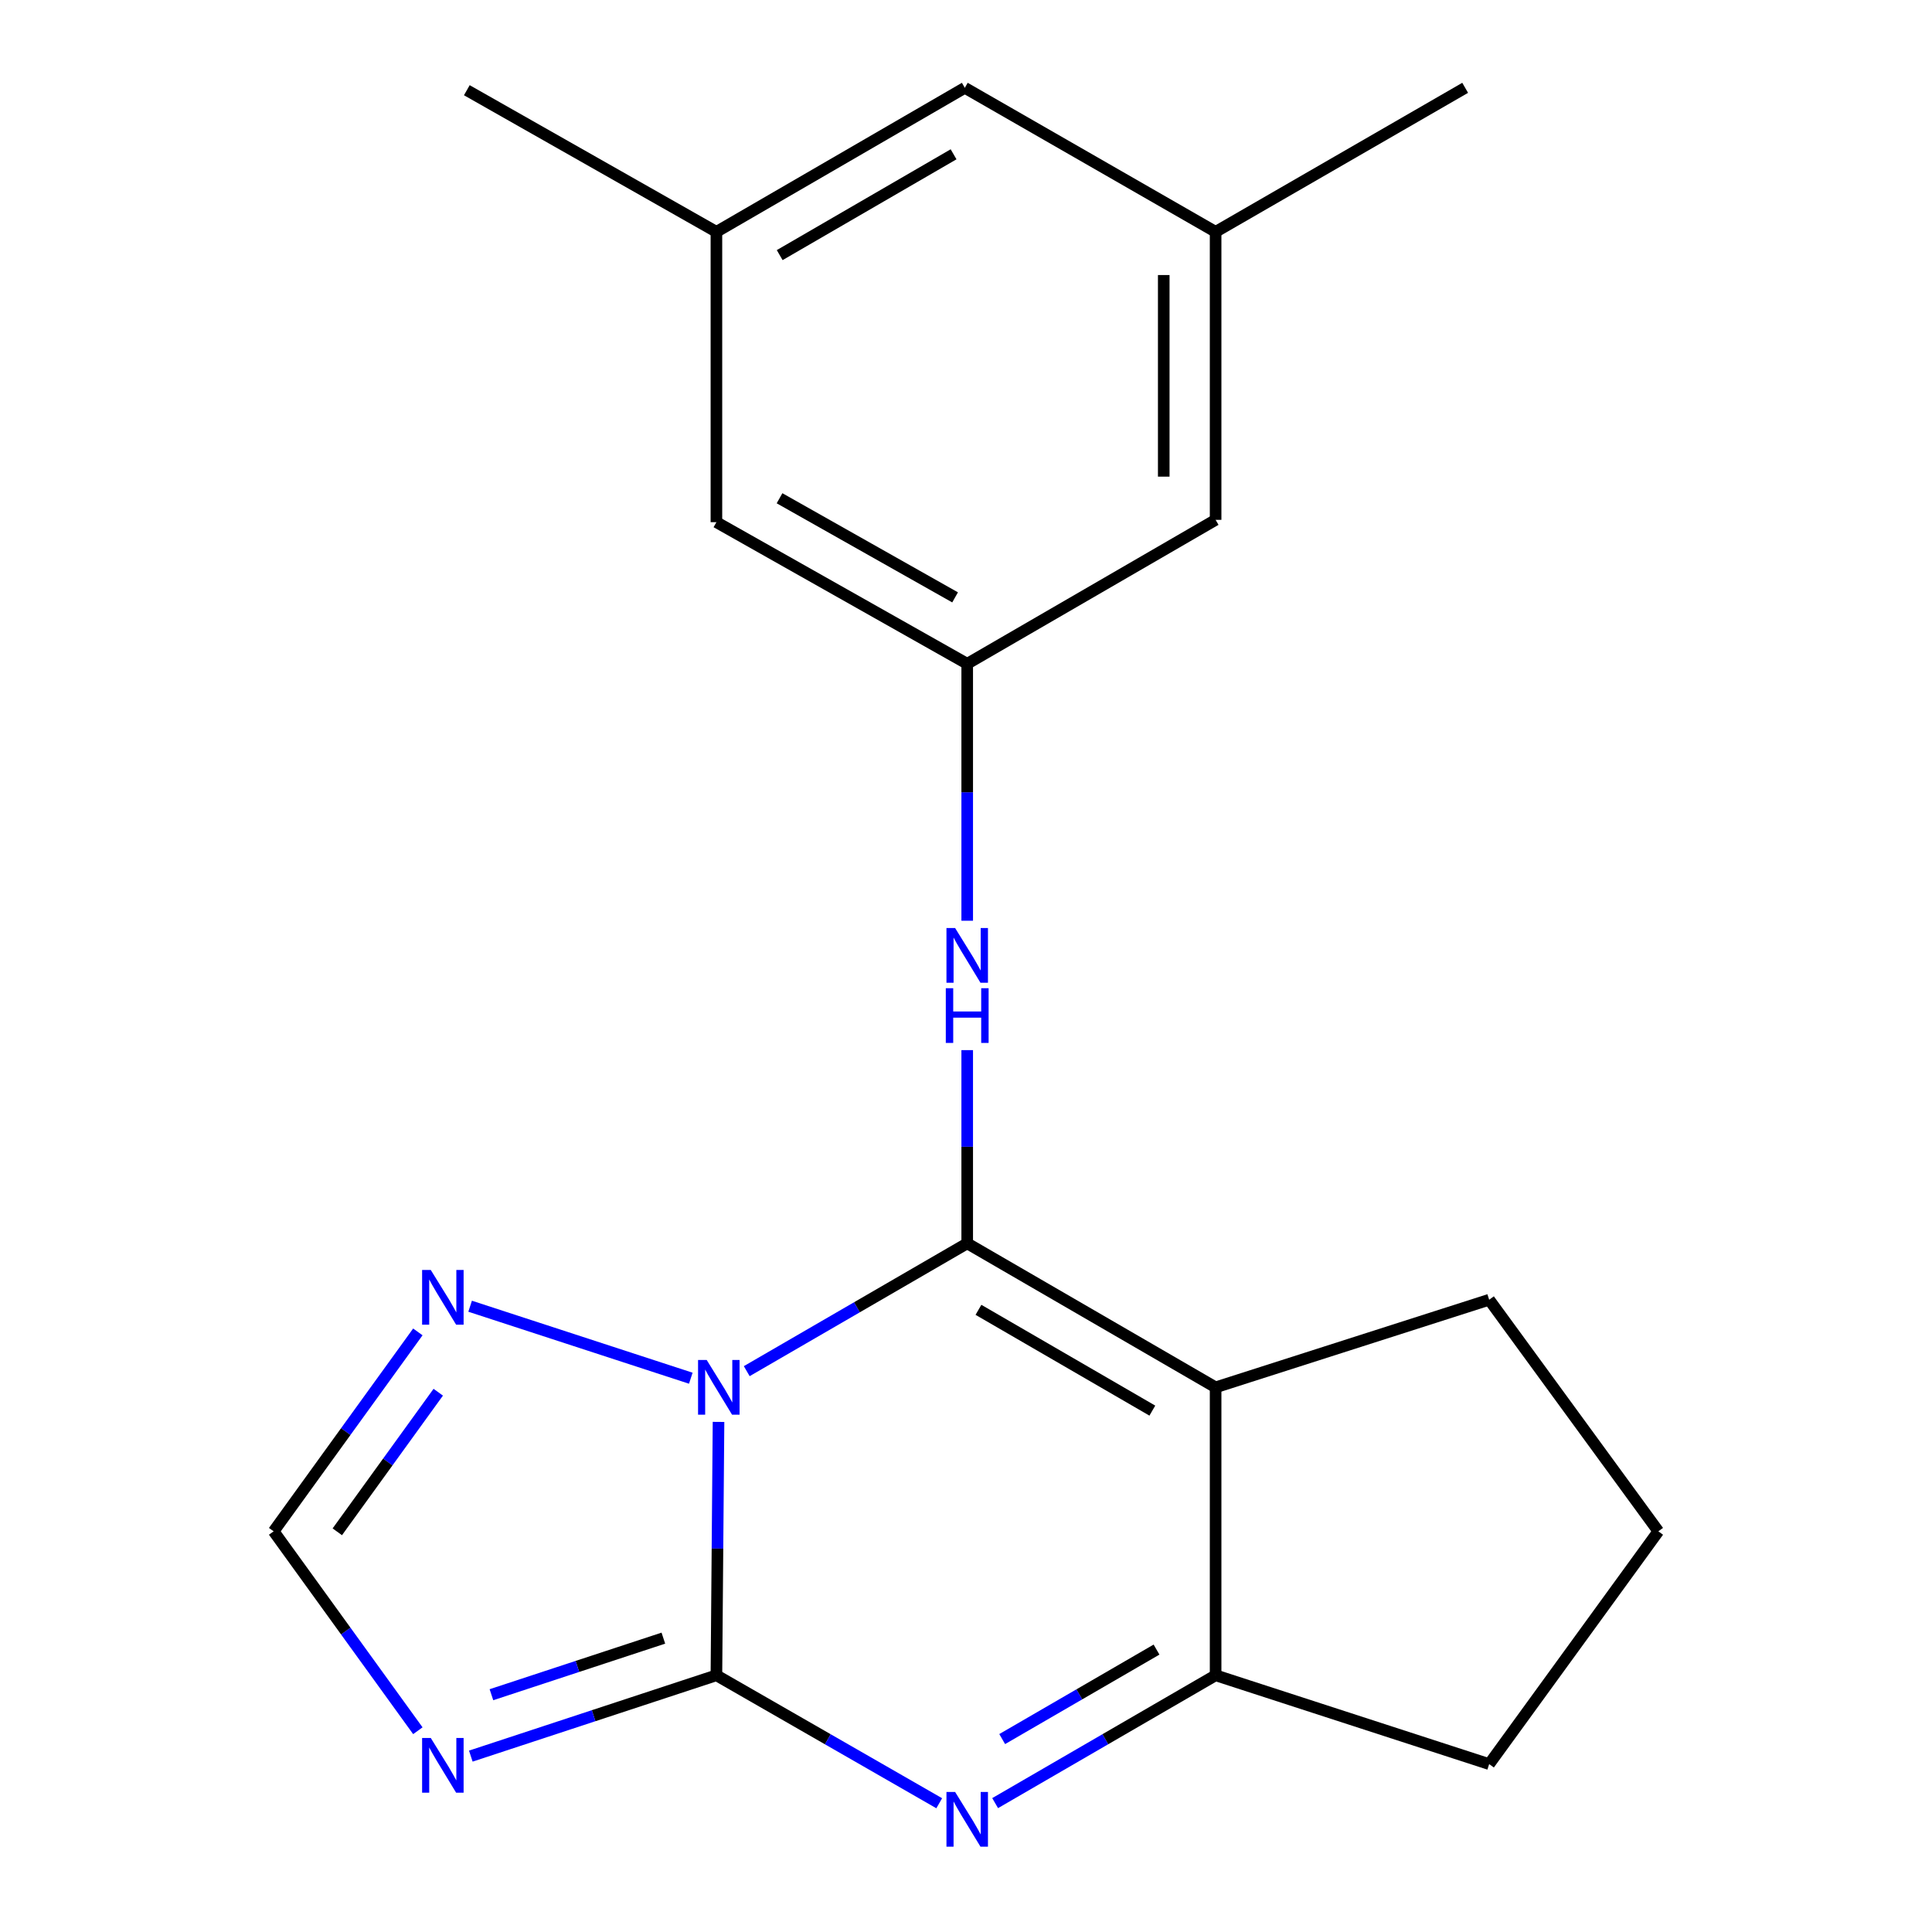 <?xml version='1.0' encoding='iso-8859-1'?>
<svg version='1.1' baseProfile='full'
              xmlns='http://www.w3.org/2000/svg'
                      xmlns:rdkit='http://www.rdkit.org/xml'
                      xmlns:xlink='http://www.w3.org/1999/xlink'
                  xml:space='preserve'
width='1000px' height='1000px' viewBox='0 0 1000 1000'>
<!-- END OF HEADER -->
<rect style='opacity:1.0;fill:#FFFFFF;stroke:none' width='1000' height='1000' x='0' y='0'> </rect>
<path class='bond-0' d='M 386.509,709.71 L 443.568,676.633' style='fill:none;fill-rule:evenodd;stroke:#0000FF;stroke-width:6px;stroke-linecap:butt;stroke-linejoin:miter;stroke-opacity:1' />
<path class='bond-0' d='M 443.568,676.633 L 500.626,643.557' style='fill:none;fill-rule:evenodd;stroke:#000000;stroke-width:6px;stroke-linecap:butt;stroke-linejoin:miter;stroke-opacity:1' />
<path class='bond-1' d='M 371.905,735.976 L 371.36,801.551' style='fill:none;fill-rule:evenodd;stroke:#0000FF;stroke-width:6px;stroke-linecap:butt;stroke-linejoin:miter;stroke-opacity:1' />
<path class='bond-1' d='M 371.36,801.551 L 370.816,867.127' style='fill:none;fill-rule:evenodd;stroke:#000000;stroke-width:6px;stroke-linecap:butt;stroke-linejoin:miter;stroke-opacity:1' />
<path class='bond-6' d='M 357.558,713.361 L 243.336,676.098' style='fill:none;fill-rule:evenodd;stroke:#0000FF;stroke-width:6px;stroke-linecap:butt;stroke-linejoin:miter;stroke-opacity:1' />
<path class='bond-2' d='M 500.626,643.557 L 629.199,718.09' style='fill:none;fill-rule:evenodd;stroke:#000000;stroke-width:6px;stroke-linecap:butt;stroke-linejoin:miter;stroke-opacity:1' />
<path class='bond-2' d='M 506.447,677.964 L 596.448,730.137' style='fill:none;fill-rule:evenodd;stroke:#000000;stroke-width:6px;stroke-linecap:butt;stroke-linejoin:miter;stroke-opacity:1' />
<path class='bond-7' d='M 500.626,643.557 L 500.626,593.55' style='fill:none;fill-rule:evenodd;stroke:#000000;stroke-width:6px;stroke-linecap:butt;stroke-linejoin:miter;stroke-opacity:1' />
<path class='bond-7' d='M 500.626,593.55 L 500.626,543.543' style='fill:none;fill-rule:evenodd;stroke:#0000FF;stroke-width:6px;stroke-linecap:butt;stroke-linejoin:miter;stroke-opacity:1' />
<path class='bond-3' d='M 370.816,867.127 L 428.48,900.243' style='fill:none;fill-rule:evenodd;stroke:#000000;stroke-width:6px;stroke-linecap:butt;stroke-linejoin:miter;stroke-opacity:1' />
<path class='bond-3' d='M 428.48,900.243 L 486.144,933.358' style='fill:none;fill-rule:evenodd;stroke:#0000FF;stroke-width:6px;stroke-linecap:butt;stroke-linejoin:miter;stroke-opacity:1' />
<path class='bond-4' d='M 370.816,867.127 L 307.252,888.045' style='fill:none;fill-rule:evenodd;stroke:#000000;stroke-width:6px;stroke-linecap:butt;stroke-linejoin:miter;stroke-opacity:1' />
<path class='bond-4' d='M 307.252,888.045 L 243.688,908.963' style='fill:none;fill-rule:evenodd;stroke:#0000FF;stroke-width:6px;stroke-linecap:butt;stroke-linejoin:miter;stroke-opacity:1' />
<path class='bond-4' d='M 343.354,847.9 L 298.859,862.542' style='fill:none;fill-rule:evenodd;stroke:#000000;stroke-width:6px;stroke-linecap:butt;stroke-linejoin:miter;stroke-opacity:1' />
<path class='bond-4' d='M 298.859,862.542 L 254.365,877.185' style='fill:none;fill-rule:evenodd;stroke:#0000FF;stroke-width:6px;stroke-linecap:butt;stroke-linejoin:miter;stroke-opacity:1' />
<path class='bond-14' d='M 629.199,718.09 L 770.793,672.746' style='fill:none;fill-rule:evenodd;stroke:#000000;stroke-width:6px;stroke-linecap:butt;stroke-linejoin:miter;stroke-opacity:1' />
<path class='bond-21' d='M 629.199,718.09 L 629.199,867.127' style='fill:none;fill-rule:evenodd;stroke:#000000;stroke-width:6px;stroke-linecap:butt;stroke-linejoin:miter;stroke-opacity:1' />
<path class='bond-5' d='M 515.082,933.294 L 572.141,900.21' style='fill:none;fill-rule:evenodd;stroke:#0000FF;stroke-width:6px;stroke-linecap:butt;stroke-linejoin:miter;stroke-opacity:1' />
<path class='bond-5' d='M 572.141,900.21 L 629.199,867.127' style='fill:none;fill-rule:evenodd;stroke:#000000;stroke-width:6px;stroke-linecap:butt;stroke-linejoin:miter;stroke-opacity:1' />
<path class='bond-5' d='M 518.733,900.142 L 558.674,876.984' style='fill:none;fill-rule:evenodd;stroke:#0000FF;stroke-width:6px;stroke-linecap:butt;stroke-linejoin:miter;stroke-opacity:1' />
<path class='bond-5' d='M 558.674,876.984 L 598.615,853.826' style='fill:none;fill-rule:evenodd;stroke:#000000;stroke-width:6px;stroke-linecap:butt;stroke-linejoin:miter;stroke-opacity:1' />
<path class='bond-20' d='M 216.28,895.827 L 178.958,844.218' style='fill:none;fill-rule:evenodd;stroke:#0000FF;stroke-width:6px;stroke-linecap:butt;stroke-linejoin:miter;stroke-opacity:1' />
<path class='bond-20' d='M 178.958,844.218 L 141.637,792.608' style='fill:none;fill-rule:evenodd;stroke:#000000;stroke-width:6px;stroke-linecap:butt;stroke-linejoin:miter;stroke-opacity:1' />
<path class='bond-16' d='M 629.199,867.127 L 770.793,913.097' style='fill:none;fill-rule:evenodd;stroke:#000000;stroke-width:6px;stroke-linecap:butt;stroke-linejoin:miter;stroke-opacity:1' />
<path class='bond-8' d='M 216.28,689.39 L 178.958,740.999' style='fill:none;fill-rule:evenodd;stroke:#0000FF;stroke-width:6px;stroke-linecap:butt;stroke-linejoin:miter;stroke-opacity:1' />
<path class='bond-8' d='M 178.958,740.999 L 141.637,792.608' style='fill:none;fill-rule:evenodd;stroke:#000000;stroke-width:6px;stroke-linecap:butt;stroke-linejoin:miter;stroke-opacity:1' />
<path class='bond-8' d='M 226.839,720.606 L 200.714,756.732' style='fill:none;fill-rule:evenodd;stroke:#0000FF;stroke-width:6px;stroke-linecap:butt;stroke-linejoin:miter;stroke-opacity:1' />
<path class='bond-8' d='M 200.714,756.732 L 174.589,792.858' style='fill:none;fill-rule:evenodd;stroke:#000000;stroke-width:6px;stroke-linecap:butt;stroke-linejoin:miter;stroke-opacity:1' />
<path class='bond-9' d='M 500.626,476.571 L 500.626,410.072' style='fill:none;fill-rule:evenodd;stroke:#0000FF;stroke-width:6px;stroke-linecap:butt;stroke-linejoin:miter;stroke-opacity:1' />
<path class='bond-9' d='M 500.626,410.072 L 500.626,343.573' style='fill:none;fill-rule:evenodd;stroke:#000000;stroke-width:6px;stroke-linecap:butt;stroke-linejoin:miter;stroke-opacity:1' />
<path class='bond-12' d='M 500.626,343.573 L 629.199,269.07' style='fill:none;fill-rule:evenodd;stroke:#000000;stroke-width:6px;stroke-linecap:butt;stroke-linejoin:miter;stroke-opacity:1' />
<path class='bond-13' d='M 500.626,343.573 L 370.816,270.278' style='fill:none;fill-rule:evenodd;stroke:#000000;stroke-width:6px;stroke-linecap:butt;stroke-linejoin:miter;stroke-opacity:1' />
<path class='bond-13' d='M 494.355,309.2 L 403.488,257.893' style='fill:none;fill-rule:evenodd;stroke:#000000;stroke-width:6px;stroke-linecap:butt;stroke-linejoin:miter;stroke-opacity:1' />
<path class='bond-10' d='M 629.199,120.003 L 629.199,269.07' style='fill:none;fill-rule:evenodd;stroke:#000000;stroke-width:6px;stroke-linecap:butt;stroke-linejoin:miter;stroke-opacity:1' />
<path class='bond-10' d='M 602.351,142.363 L 602.351,246.71' style='fill:none;fill-rule:evenodd;stroke:#000000;stroke-width:6px;stroke-linecap:butt;stroke-linejoin:miter;stroke-opacity:1' />
<path class='bond-18' d='M 629.199,120.003 L 758.369,45.455' style='fill:none;fill-rule:evenodd;stroke:#000000;stroke-width:6px;stroke-linecap:butt;stroke-linejoin:miter;stroke-opacity:1' />
<path class='bond-23' d='M 629.199,120.003 L 499.388,45.455' style='fill:none;fill-rule:evenodd;stroke:#000000;stroke-width:6px;stroke-linecap:butt;stroke-linejoin:miter;stroke-opacity:1' />
<path class='bond-11' d='M 370.816,120.003 L 370.816,270.278' style='fill:none;fill-rule:evenodd;stroke:#000000;stroke-width:6px;stroke-linecap:butt;stroke-linejoin:miter;stroke-opacity:1' />
<path class='bond-15' d='M 370.816,120.003 L 499.388,45.455' style='fill:none;fill-rule:evenodd;stroke:#000000;stroke-width:6px;stroke-linecap:butt;stroke-linejoin:miter;stroke-opacity:1' />
<path class='bond-15' d='M 403.569,132.047 L 493.57,79.863' style='fill:none;fill-rule:evenodd;stroke:#000000;stroke-width:6px;stroke-linecap:butt;stroke-linejoin:miter;stroke-opacity:1' />
<path class='bond-19' d='M 370.816,120.003 L 241.631,46.693' style='fill:none;fill-rule:evenodd;stroke:#000000;stroke-width:6px;stroke-linecap:butt;stroke-linejoin:miter;stroke-opacity:1' />
<path class='bond-17' d='M 770.793,672.746 L 858.363,792.608' style='fill:none;fill-rule:evenodd;stroke:#000000;stroke-width:6px;stroke-linecap:butt;stroke-linejoin:miter;stroke-opacity:1' />
<path class='bond-22' d='M 770.793,913.097 L 858.363,792.608' style='fill:none;fill-rule:evenodd;stroke:#000000;stroke-width:6px;stroke-linecap:butt;stroke-linejoin:miter;stroke-opacity:1' />
<path  class='atom-0' d='M 365.794 703.93
L 375.074 718.93
Q 375.994 720.41, 377.474 723.09
Q 378.954 725.77, 379.034 725.93
L 379.034 703.93
L 382.794 703.93
L 382.794 732.25
L 378.914 732.25
L 368.954 715.85
Q 367.794 713.93, 366.554 711.73
Q 365.354 709.53, 364.994 708.85
L 364.994 732.25
L 361.314 732.25
L 361.314 703.93
L 365.794 703.93
' fill='#0000FF'/>
<path  class='atom-4' d='M 494.366 927.515
L 503.646 942.515
Q 504.566 943.995, 506.046 946.675
Q 507.526 949.355, 507.606 949.515
L 507.606 927.515
L 511.366 927.515
L 511.366 955.835
L 507.486 955.835
L 497.526 939.435
Q 496.366 937.515, 495.126 935.315
Q 493.926 933.115, 493.566 932.435
L 493.566 955.835
L 489.886 955.835
L 489.886 927.515
L 494.366 927.515
' fill='#0000FF'/>
<path  class='atom-5' d='M 222.962 899.563
L 232.242 914.563
Q 233.162 916.043, 234.642 918.723
Q 236.122 921.403, 236.202 921.563
L 236.202 899.563
L 239.962 899.563
L 239.962 927.883
L 236.082 927.883
L 226.122 911.483
Q 224.962 909.563, 223.722 907.363
Q 222.522 905.163, 222.162 904.483
L 222.162 927.883
L 218.482 927.883
L 218.482 899.563
L 222.962 899.563
' fill='#0000FF'/>
<path  class='atom-7' d='M 222.962 657.333
L 232.242 672.333
Q 233.162 673.813, 234.642 676.493
Q 236.122 679.173, 236.202 679.333
L 236.202 657.333
L 239.962 657.333
L 239.962 685.653
L 236.082 685.653
L 226.122 669.253
Q 224.962 667.333, 223.722 665.133
Q 222.522 662.933, 222.162 662.253
L 222.162 685.653
L 218.482 685.653
L 218.482 657.333
L 222.962 657.333
' fill='#0000FF'/>
<path  class='atom-8' d='M 494.366 480.345
L 503.646 495.345
Q 504.566 496.825, 506.046 499.505
Q 507.526 502.185, 507.606 502.345
L 507.606 480.345
L 511.366 480.345
L 511.366 508.665
L 507.486 508.665
L 497.526 492.265
Q 496.366 490.345, 495.126 488.145
Q 493.926 485.945, 493.566 485.265
L 493.566 508.665
L 489.886 508.665
L 489.886 480.345
L 494.366 480.345
' fill='#0000FF'/>
<path  class='atom-8' d='M 489.546 511.497
L 493.386 511.497
L 493.386 523.537
L 507.866 523.537
L 507.866 511.497
L 511.706 511.497
L 511.706 539.817
L 507.866 539.817
L 507.866 526.737
L 493.386 526.737
L 493.386 539.817
L 489.546 539.817
L 489.546 511.497
' fill='#0000FF'/>
</svg>

